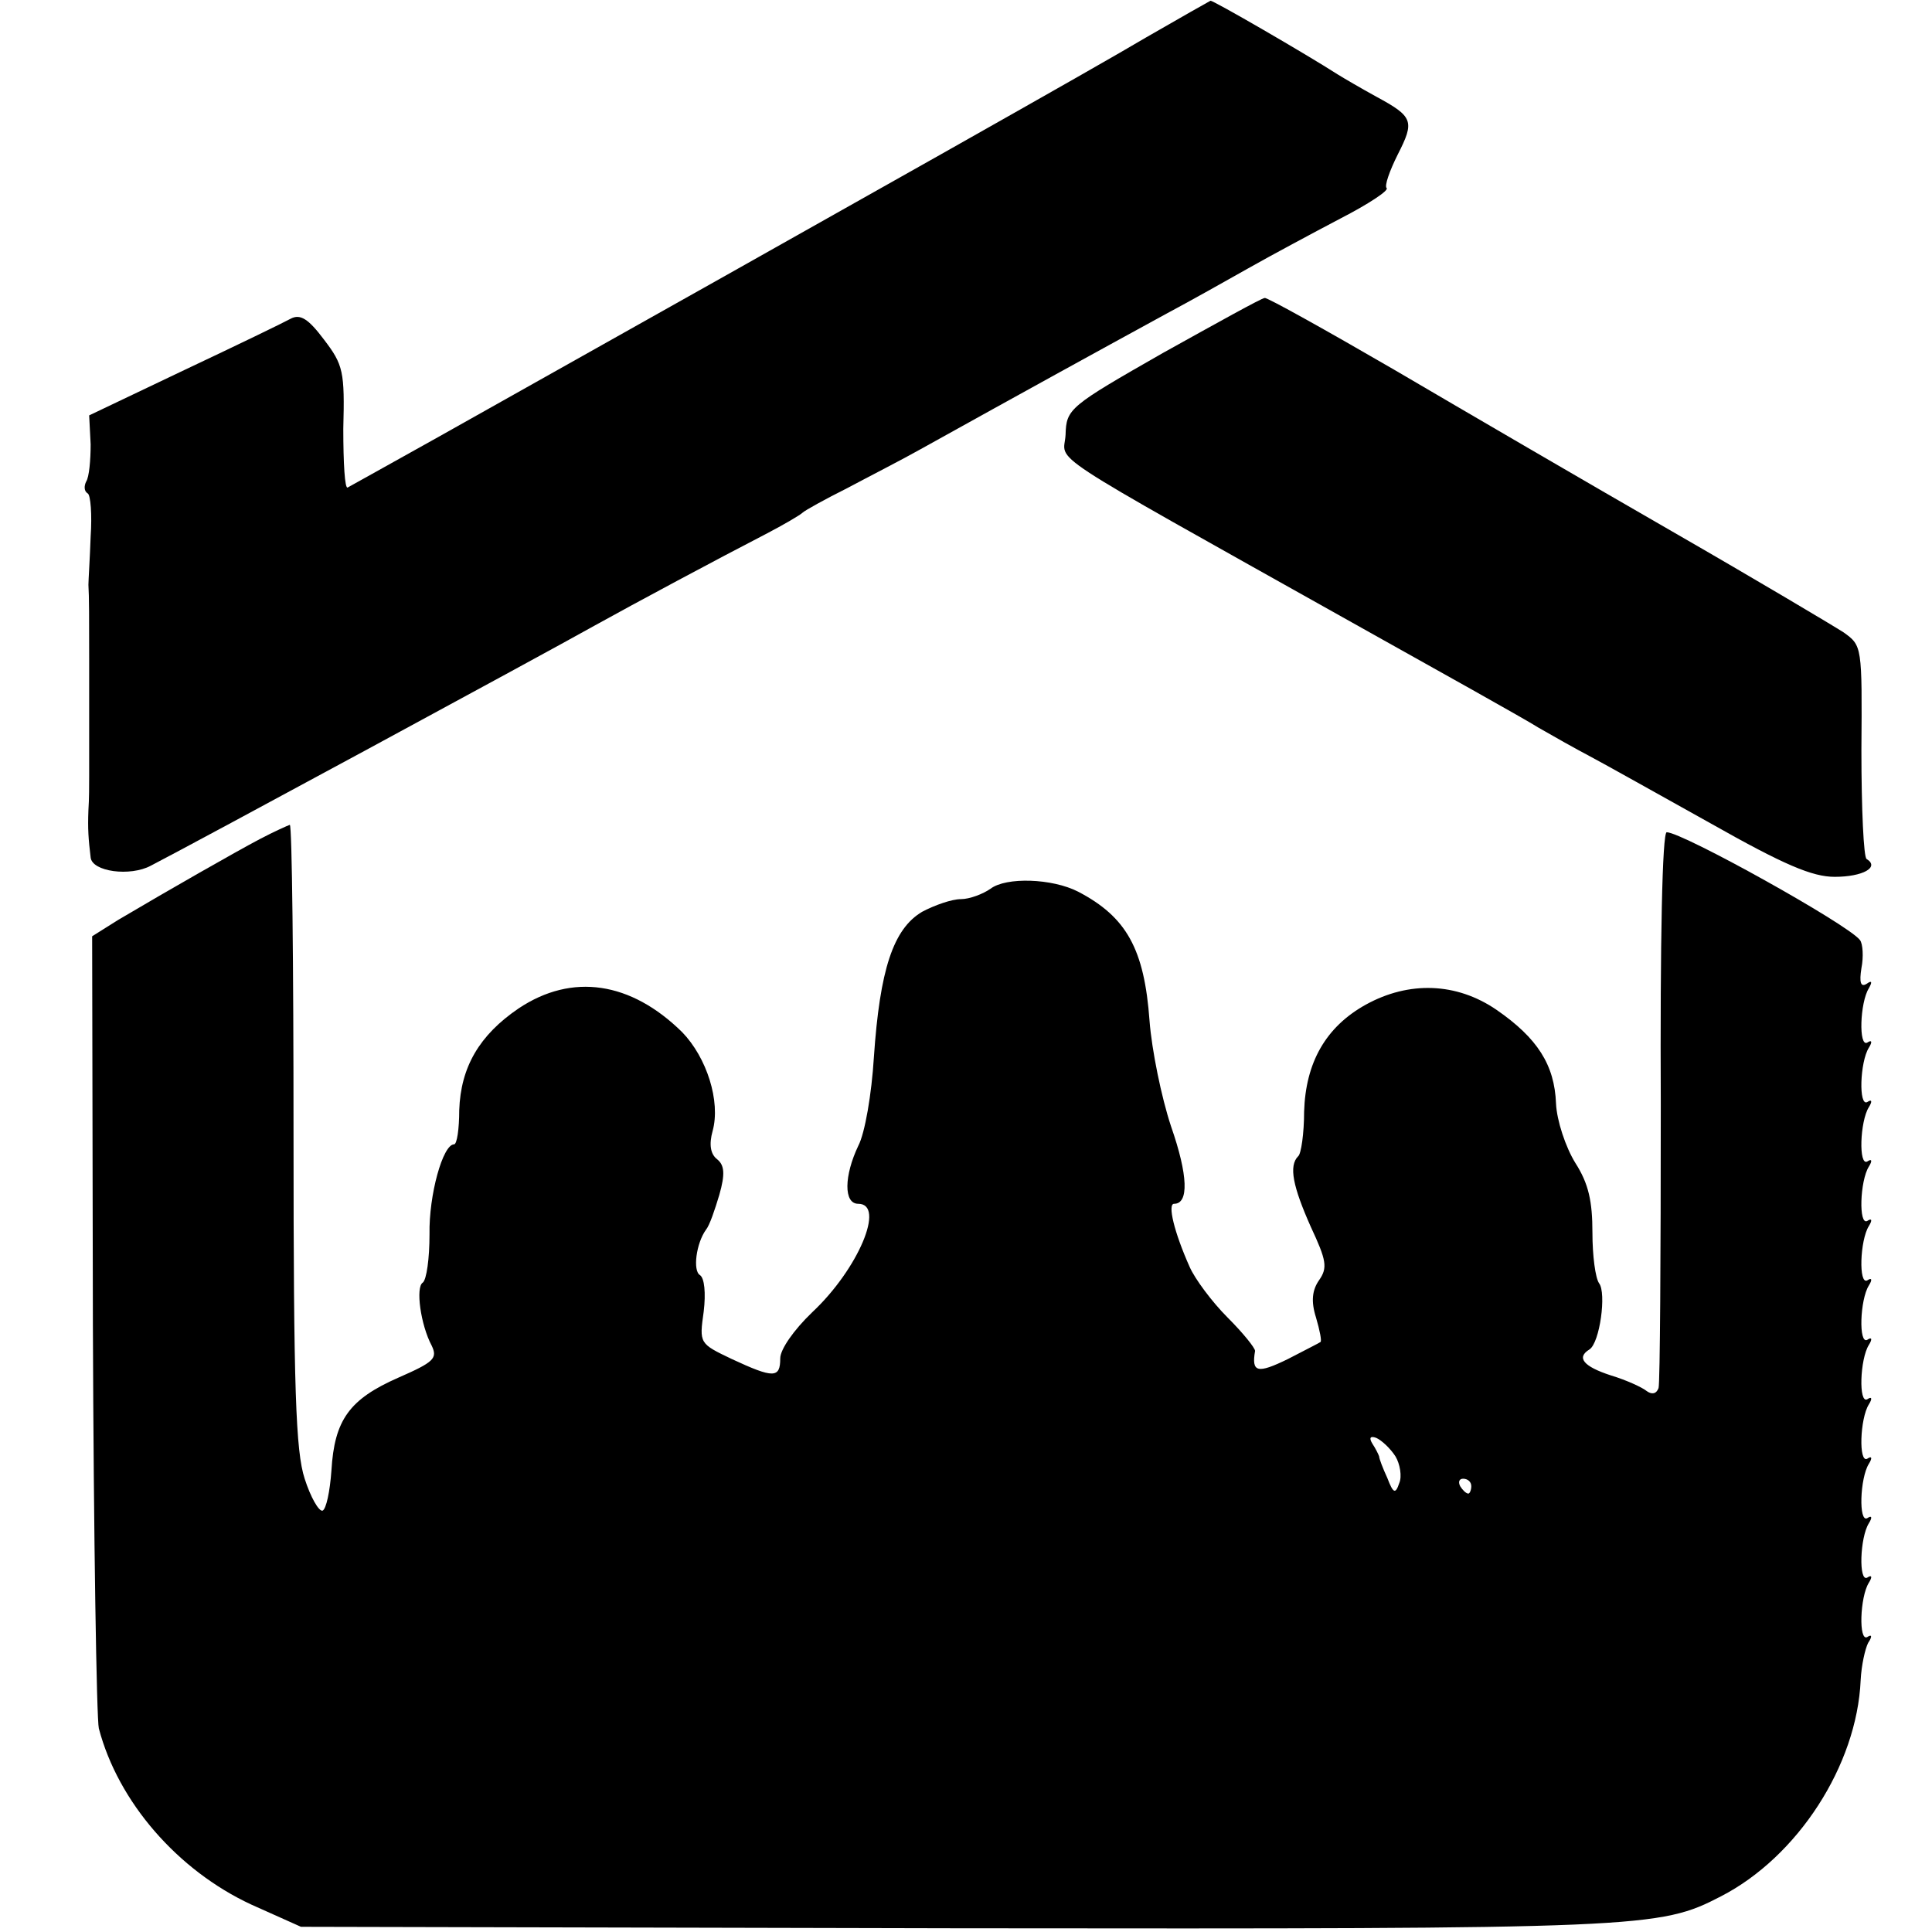 <?xml version="1.0" standalone="no"?>
<!DOCTYPE svg PUBLIC "-//W3C//DTD SVG 20010904//EN"
 "http://www.w3.org/TR/2001/REC-SVG-20010904/DTD/svg10.dtd">
<svg version="1.0" xmlns="http://www.w3.org/2000/svg"
 width="260pt" height="260pt" viewBox="0 0 260 260"
 preserveAspectRatio="xMidYMid meet">
<g transform="translate(0,260) scale(0.1,-0.1)"
fill="#000000" stroke="none">
<path d="M1543 2550 c-69 -41 -351 -200 -953 -538 -63 -35 -118 -66 -122 -68
-4 -3 -6 33 -6 79 2 77 0 86 -26 120 -21 28 -32 35 -45 28 -9 -5 -73 -36 -143
-69 l-128 -61 2 -39 c0 -21 -2 -44 -6 -50 -3 -6 -3 -13 2 -16 4 -2 6 -29 4
-58 -1 -29 -3 -59 -3 -65 1 -15 1 -48 1 -100 0 -41 0 -125 0 -158 0 -11 0 -31
-1 -45 -1 -26 0 -39 3 -64 2 -19 53 -26 81 -11 60 31 522 281 597 323 54 30
168 91 230 123 25 13 47 26 50 29 3 3 30 18 60 33 30 16 75 39 98 52 144 80
235 130 332 183 30 16 80 44 110 61 30 17 86 47 124 67 37 19 66 38 62 41 -3
3 4 23 15 45 23 45 21 51 -29 78 -20 11 -44 25 -52 30 -42 27 -168 100 -171
99 -2 -1 -41 -23 -86 -49z"/>
<path d="M1565 2125 c-126 -72 -130 -75 -131 -110 -2 -39 -42 -13 386 -253
118 -66 231 -129 250 -141 19 -11 51 -29 70 -39 19 -10 92 -51 162 -90 99 -56
137 -72 167 -72 38 0 61 13 43 24 -4 2 -7 68 -7 146 1 141 1 141 -24 159 -14
9 -118 71 -231 136 -113 65 -281 163 -373 217 -93 54 -172 98 -175 97 -4 0
-65 -34 -137 -74z"/>
<path d="M350 1471 c-34 -18 -120 -67 -191 -109 l-35 -22 1 -522 c1 -288 5
-532 8 -544 26 -99 106 -191 205 -237 l67 -30 885 -2 c924 -1 943 0 1026 43
103 53 183 176 188 291 1 20 6 42 10 50 6 9 5 12 -1 8 -12 -7 -10 54 2 73 5 8
4 11 -2 7 -12 -7 -10 54 2 73 5 8 4 11 -2 7 -12 -7 -10 54 2 73 5 8 4 11 -2 7
-12 -7 -10 54 2 73 5 8 4 11 -2 7 -12 -7 -10 54 2 73 5 8 4 11 -2 7 -12 -7
-10 54 2 73 5 8 4 11 -2 7 -12 -7 -10 54 2 73 5 8 4 11 -2 7 -12 -7 -10 54 2
73 5 8 4 11 -2 7 -12 -7 -10 54 2 73 5 8 4 11 -2 7 -12 -7 -10 54 2 73 5 8 4
11 -2 7 -12 -7 -10 54 2 73 5 9 4 11 -3 6 -8 -5 -10 2 -7 21 3 15 2 33 -2 38
-16 21 -239 145 -260 145 -6 0 -9 -147 -8 -367 0 -203 -1 -374 -3 -381 -3 -8
-9 -9 -16 -4 -6 5 -28 15 -48 21 -37 12 -47 24 -29 35 14 9 23 76 13 89 -5 7
-9 37 -9 68 0 42 -5 66 -23 94 -13 21 -25 57 -26 80 -2 52 -25 88 -80 126 -54
37 -118 39 -176 7 -54 -30 -81 -78 -83 -144 0 -29 -4 -57 -8 -60 -13 -13 -7
-41 17 -95 21 -45 23 -55 11 -72 -9 -13 -11 -28 -4 -50 5 -17 8 -32 6 -33 -1
-1 -21 -11 -44 -23 -41 -20 -49 -18 -44 11 0 4 -16 24 -37 45 -21 21 -44 52
-51 68 -21 47 -30 85 -21 85 20 0 19 38 -4 104 -13 39 -26 103 -29 142 -7 97
-31 140 -96 174 -35 18 -97 20 -118 4 -10 -7 -28 -14 -40 -14 -12 0 -35 -8
-52 -17 -39 -23 -57 -78 -65 -196 -3 -49 -12 -102 -21 -119 -19 -40 -20 -78 0
-78 37 0 0 -88 -62 -146 -25 -24 -43 -50 -43 -62 0 -27 -9 -27 -65 -1 -44 21
-44 21 -38 64 3 25 1 45 -5 49 -10 6 -5 43 8 61 5 6 12 27 18 47 8 28 7 40 -3
48 -9 7 -11 20 -6 38 11 40 -8 99 -41 133 -69 68 -148 80 -220 32 -53 -36 -78
-79 -80 -137 0 -25 -3 -46 -7 -46 -15 0 -34 -68 -33 -121 0 -33 -4 -61 -9 -65
-10 -6 -3 -57 12 -85 8 -17 3 -22 -45 -43 -66 -29 -86 -57 -90 -125 -2 -28 -7
-52 -12 -54 -5 -1 -16 18 -24 43 -12 37 -15 118 -15 463 0 229 -2 417 -5 417
-3 -1 -21 -9 -40 -19z m1528 -831 c6 -10 9 -27 5 -36 -5 -15 -8 -14 -16 7 -6
13 -11 26 -11 29 -1 3 -5 11 -9 17 -5 8 -3 11 5 8 7 -3 19 -14 26 -25z m102
-40 c0 -5 -2 -10 -4 -10 -3 0 -8 5 -11 10 -3 6 -1 10 4 10 6 0 11 -4 11 -10z"/>
</g>
</svg>
